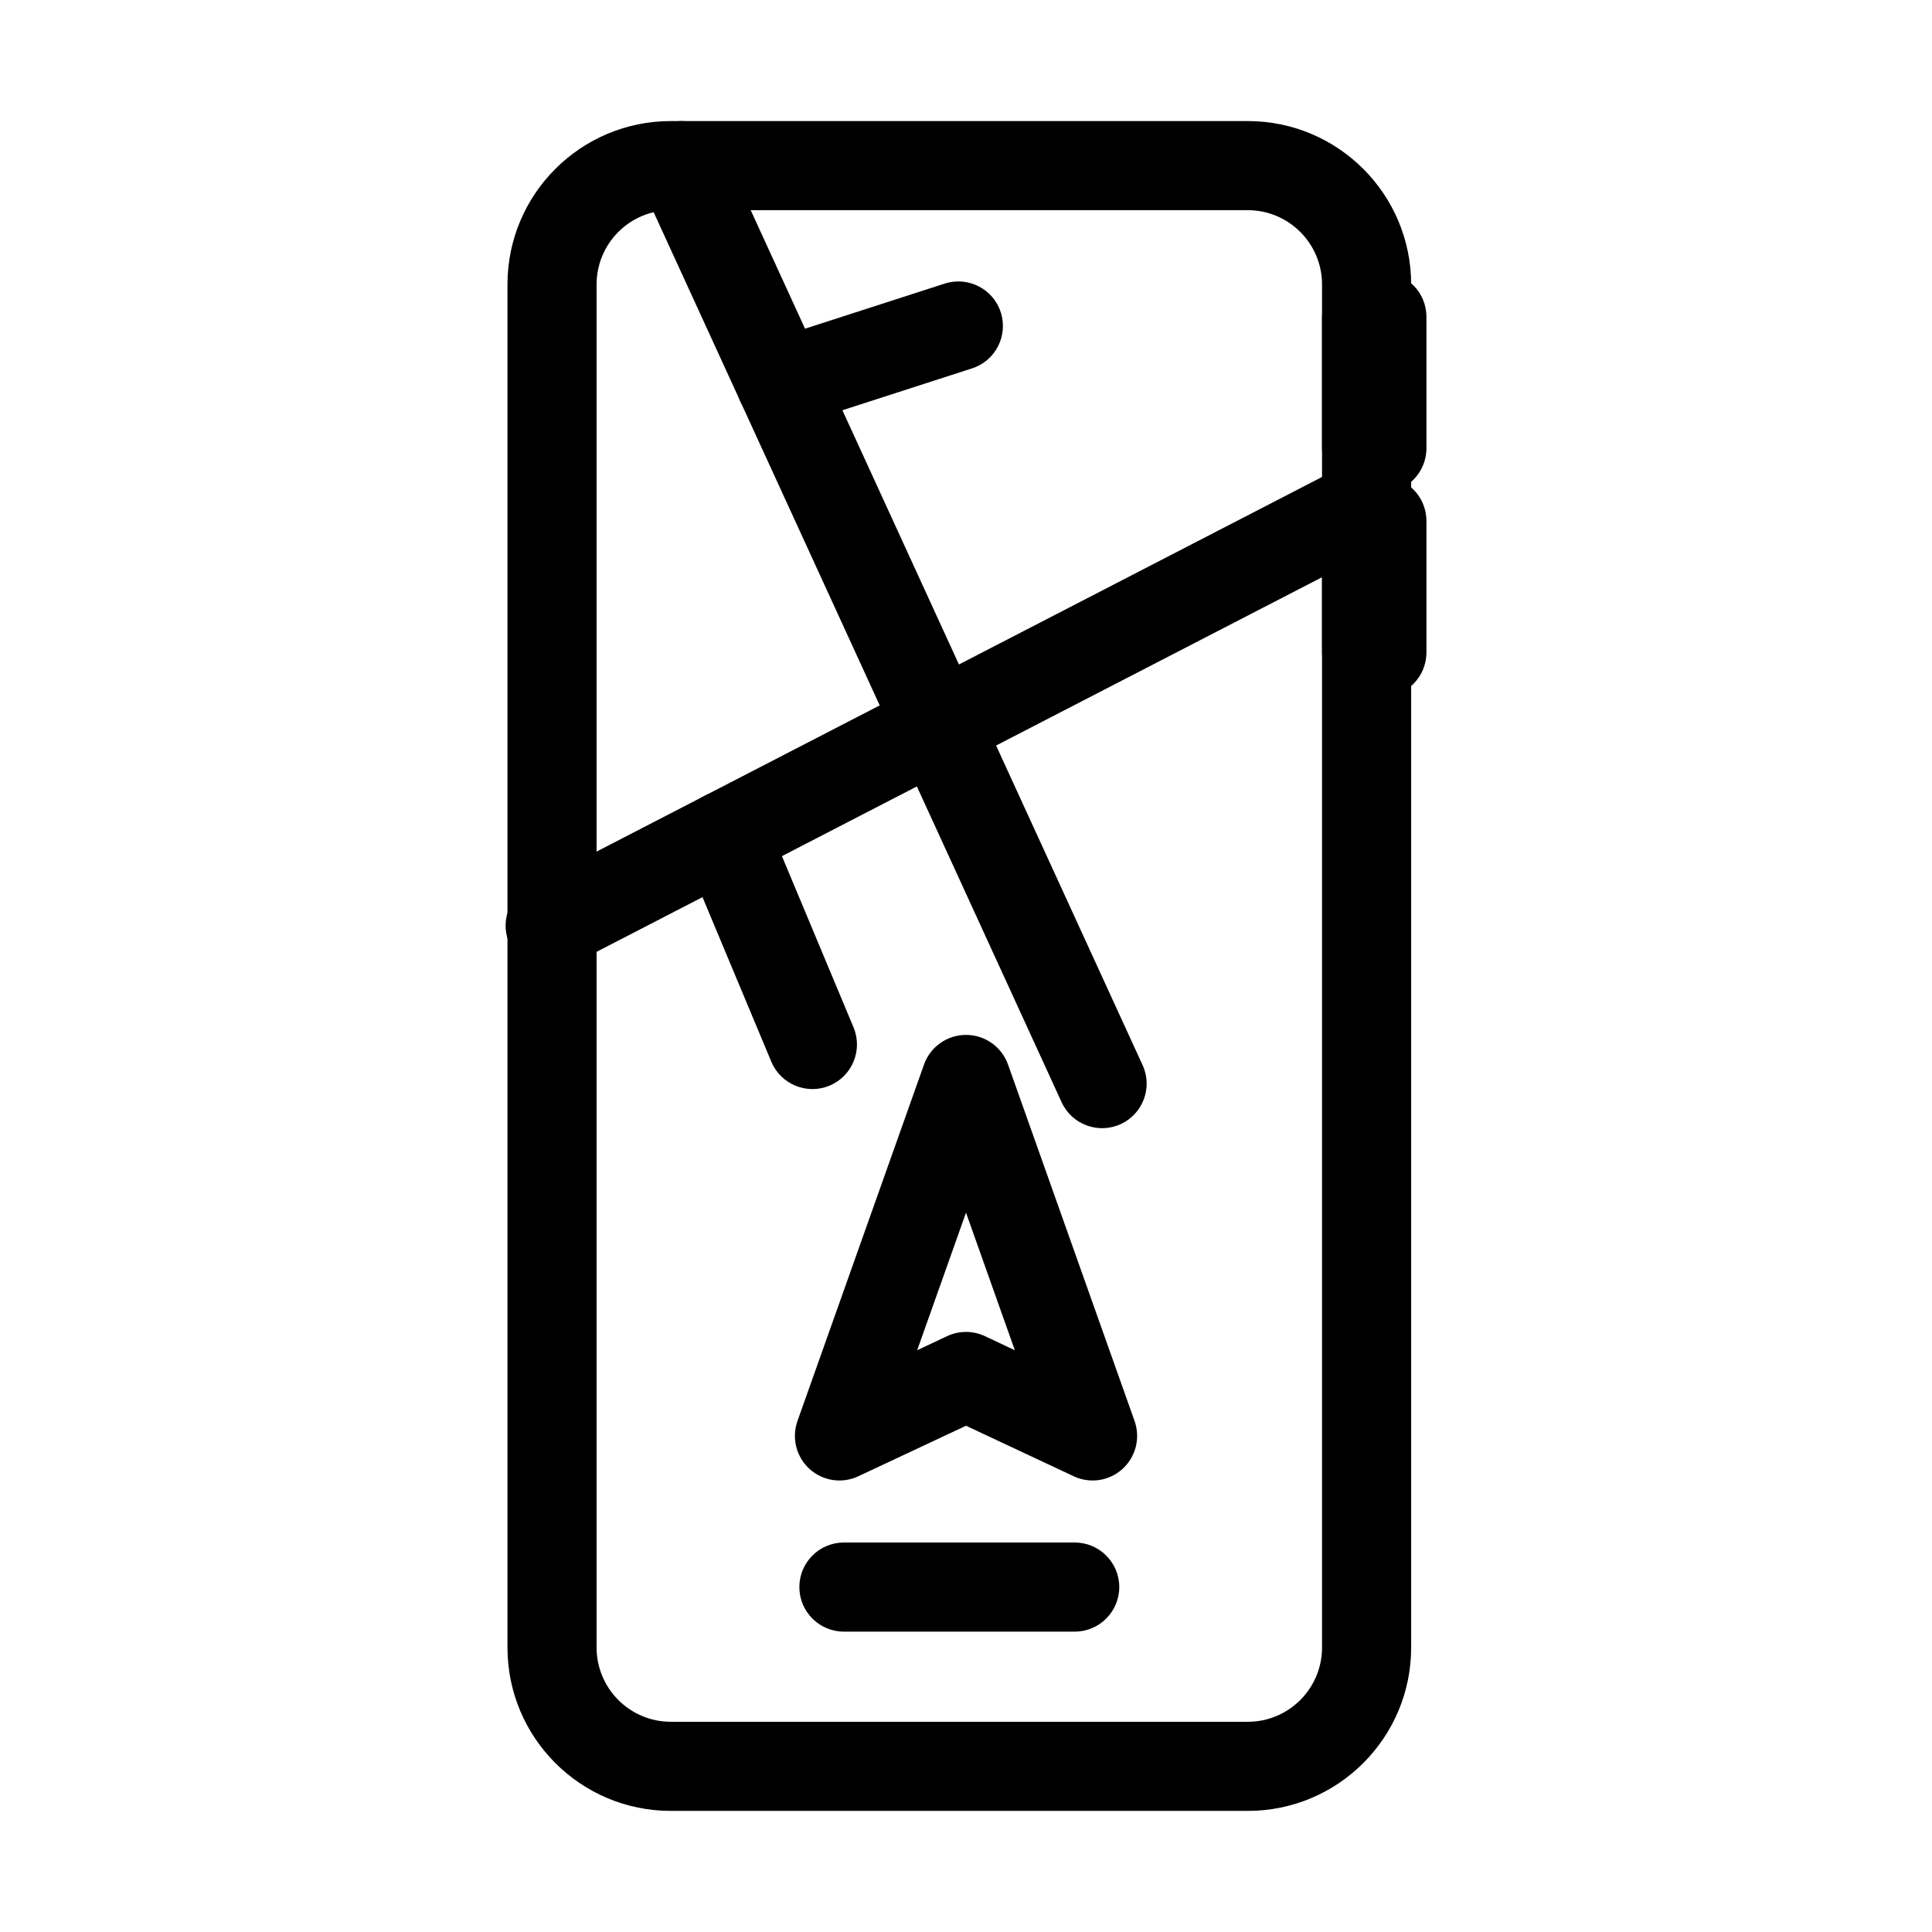 <?xml version="1.0" encoding="UTF-8"?>
<!-- Uploaded to: SVG Repo, www.svgrepo.com, Generator: SVG Repo Mixer Tools -->
<svg fill="#000000" width="800px" height="800px" version="1.1" viewBox="144 144 512 512" xmlns="http://www.w3.org/2000/svg">
 <g fill-rule="evenodd">
  <path d="m400 521.84-28.527 13.383c-4.312 2.031-9.414 1.258-12.941-1.938-3.527-3.211-4.785-8.219-3.195-12.707l33.535-94.465c1.668-4.707 6.141-7.856 11.133-7.856 4.992 0 9.461 3.148 11.133 7.856l33.535 94.465c1.59 4.488 0.332 9.492-3.195 12.707-3.527 3.195-8.629 3.969-12.941 1.938l-28.527-13.383zm12.941-20.012-12.941-36.465-12.941 36.465 7.918-3.731c3.18-1.496 6.863-1.496 10.043 0l7.918 3.731z"/>
  <path d="m517.97 219.38c0-23.914-19.383-43.297-43.297-43.297h-152.89c-23.914 0-43.297 19.383-43.297 43.297v361.23c0 23.914 19.383 43.297 43.297 43.297h152.89c23.914 0 43.297-19.383 43.297-43.297v-361.23zm-23.617 0v361.23c0 10.863-8.816 19.68-19.68 19.68h-152.89c-10.863 0-19.68-8.816-19.68-19.68v-361.23c0-10.863 8.816-19.68 19.68-19.68h152.89c10.863 0 19.68 8.816 19.68 19.68z"/>
  <path d="m510.21 274.61c6.519 0 11.809-5.289 11.809-11.809v-34.84c0-6.519-5.289-11.809-11.809-11.809h-4.047c-6.519 0-11.809 5.289-11.809 11.809v34.84c0 6.519 5.289 11.809 11.809 11.809z"/>
  <path d="m510.21 328.71c6.519 0 11.809-5.289 11.809-11.809v-34.84c0-6.519-5.289-11.809-11.809-11.809h-4.047c-6.519 0-11.809 5.289-11.809 11.809v34.84c0 6.519 5.289 11.809 11.809 11.809z"/>
  <path d="m428.81 552.78h-61.164c-6.519 0-11.809 5.289-11.809 11.809 0 6.519 5.289 11.809 11.809 11.809h61.164c6.519 0 11.809-5.289 11.809-11.809 0-6.519-5.289-11.809-11.809-11.809z"/>
  <path d="m500.75 267.1-216.37 111.73c-5.793 2.992-8.062 10.109-5.07 15.902 2.992 5.793 10.109 8.062 15.902 5.07l216.37-111.73c5.793-2.977 8.062-10.109 5.07-15.902-2.992-5.793-10.109-8.062-15.902-5.07z"/>
  <path d="m313.82 192.82 111.52 243.28c2.707 5.918 9.73 8.516 15.648 5.809 5.918-2.707 8.535-9.73 5.809-15.648l-111.52-243.29c-2.707-5.918-9.73-8.516-15.648-5.809-5.918 2.723-8.535 9.73-5.809 15.664z"/>
  <path d="m325.23 369.94 23.176 55.418c2.519 6.016 9.43 8.863 15.445 6.344 6.016-2.519 8.848-9.43 6.344-15.445l-23.176-55.418c-2.504-6.016-9.43-8.863-15.445-6.344-6.016 2.519-8.848 9.43-6.344 15.445z"/>
  <path d="m354.61 256.8 46.996-15.176c6.203-2 9.605-8.66 7.606-14.863s-8.66-9.605-14.863-7.606l-46.996 15.176c-6.203 2-9.605 8.66-7.606 14.863s8.66 9.621 14.863 7.606z"/>
 </g>
</svg>